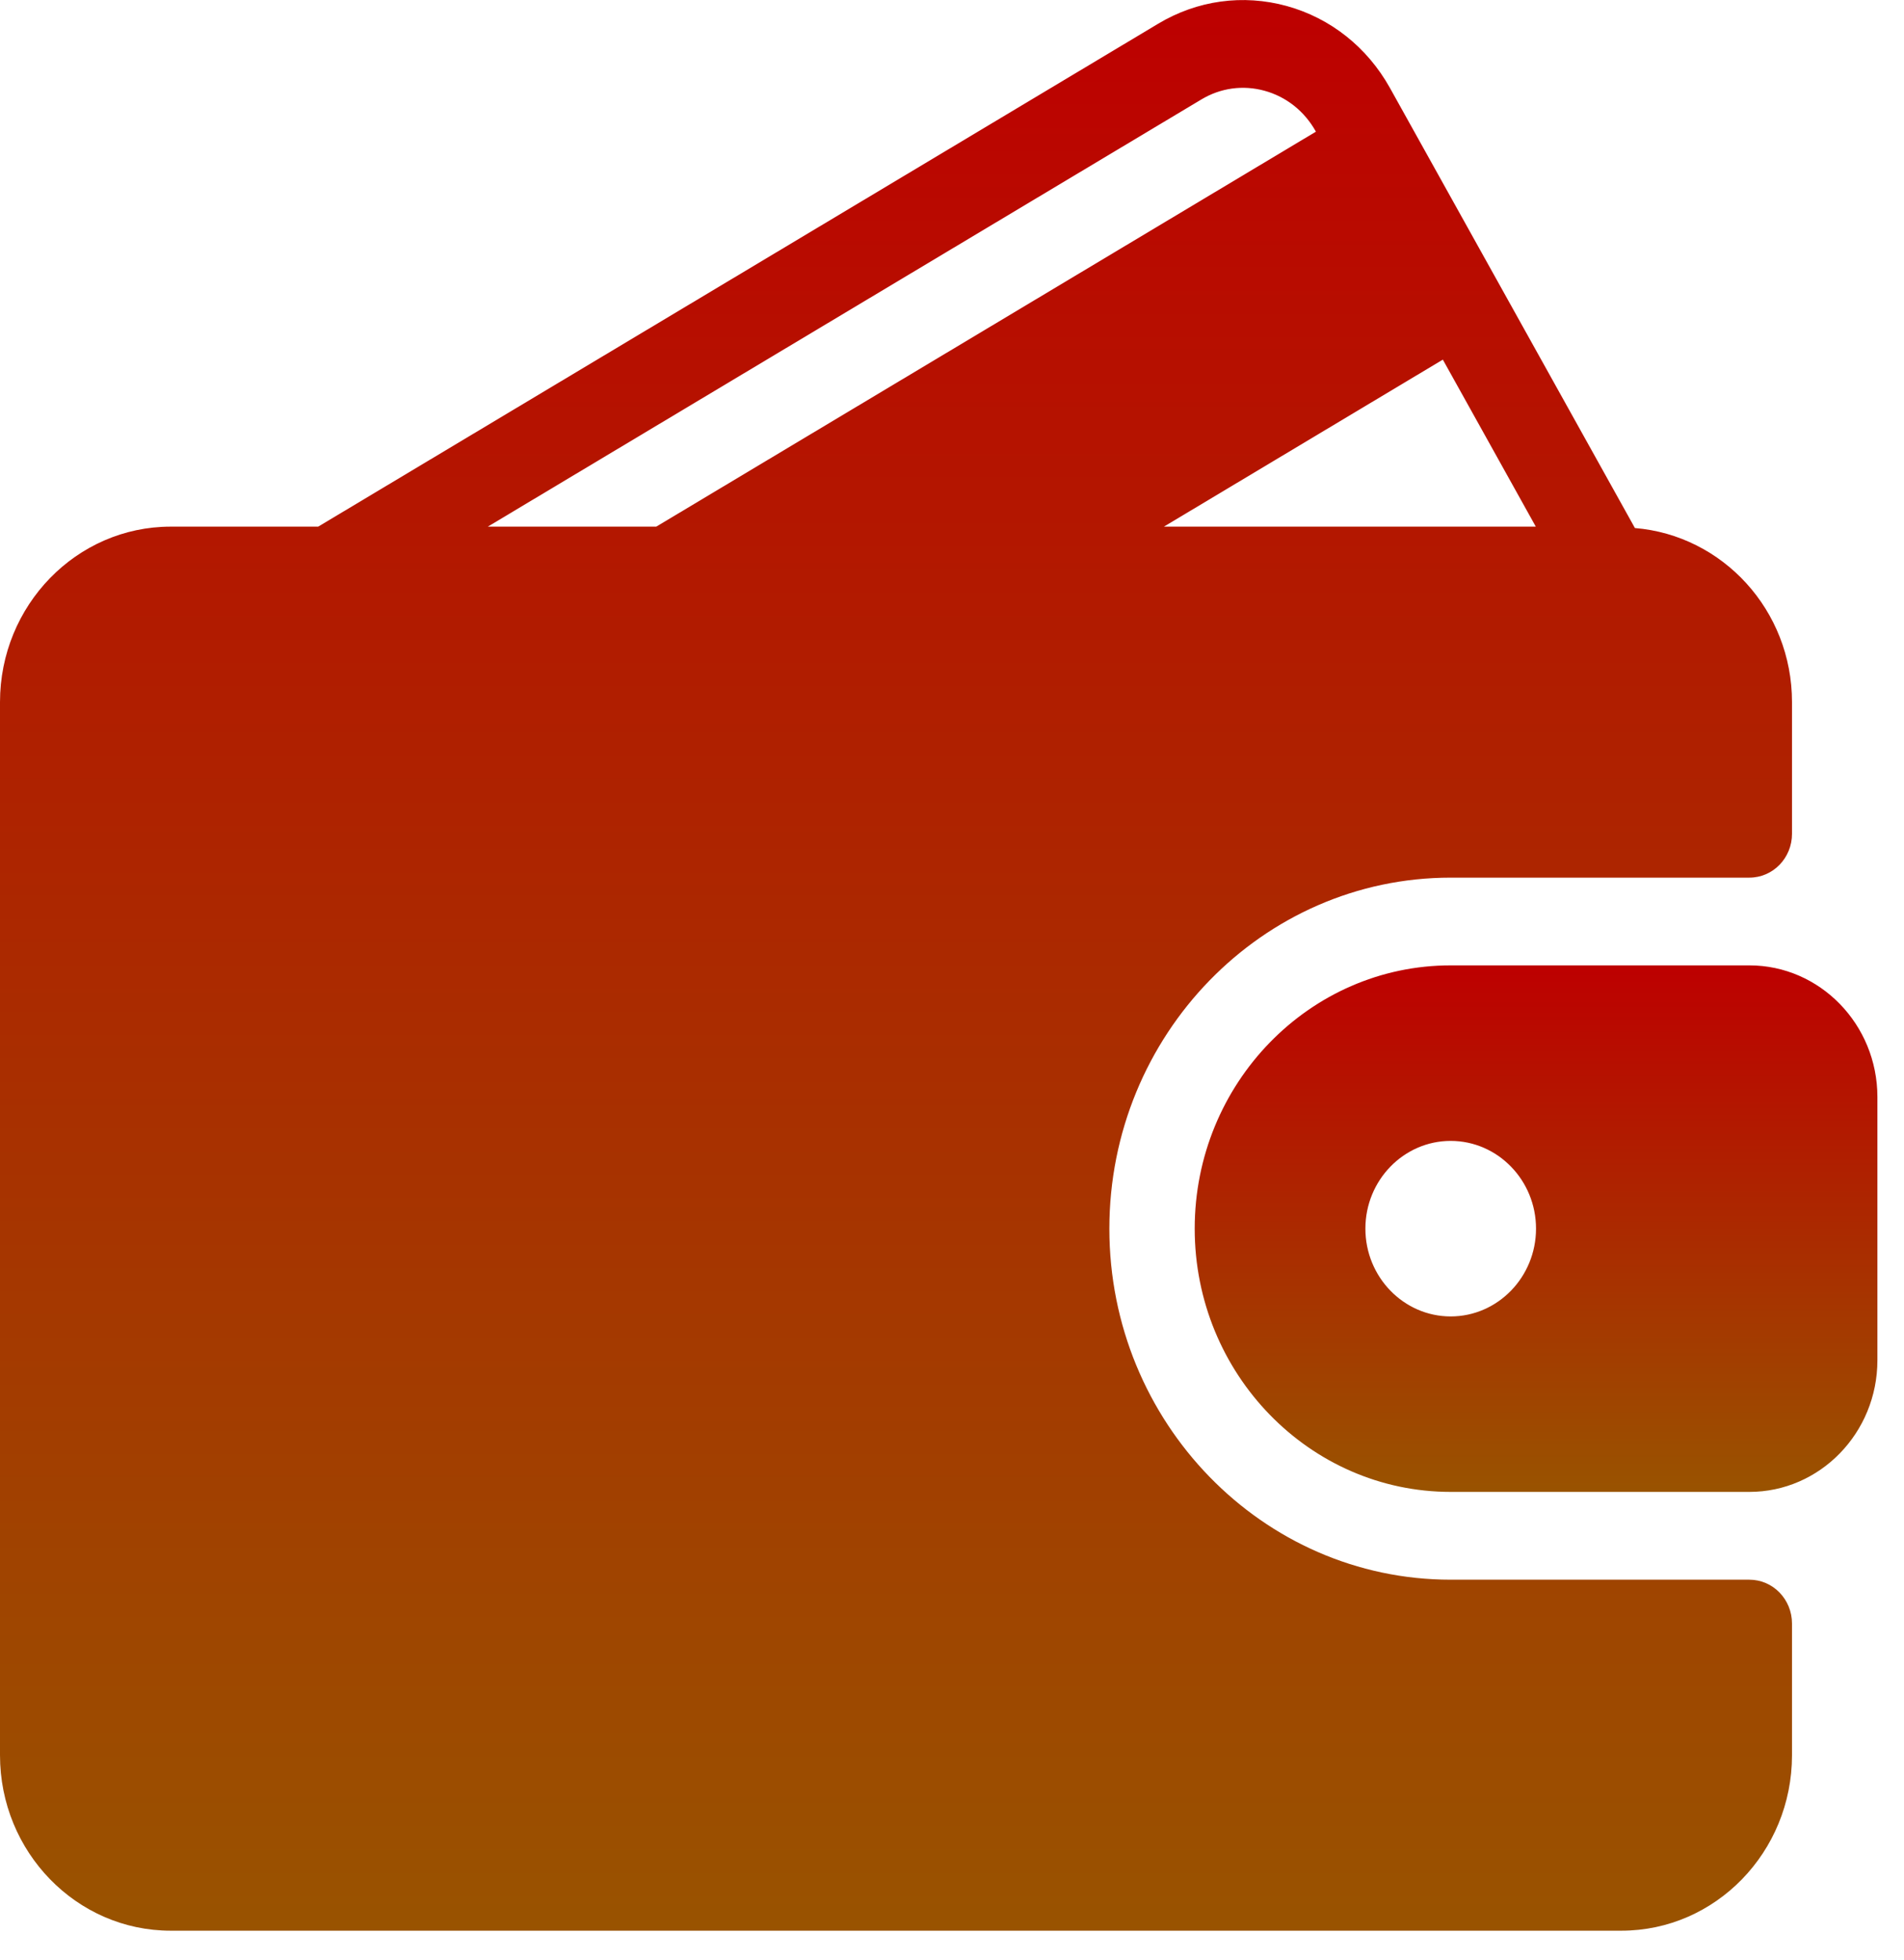 <svg width="34" height="35" viewBox="0 0 34 35" fill="none" xmlns="http://www.w3.org/2000/svg">
<g clip-path="url(#clip0_2023_12087)">
<path d="M31.238 28.214H25.905C22.544 28.214 19.81 25.401 19.81 21.945C19.81 18.488 22.544 15.675 25.905 15.675H31.238C31.66 15.675 32 15.325 32 14.892V12.54C32 10.897 30.761 9.561 29.195 9.431L24.82 1.57C24.414 0.843 23.759 0.323 22.976 0.107C22.196 -0.107 21.381 0.005 20.683 0.423L5.682 9.406H3.048C1.367 9.406 0 10.812 0 12.54V31.349C0 33.078 1.367 34.483 3.048 34.483H28.953C30.634 34.483 32 33.078 32 31.349V28.998C32 28.564 31.66 28.214 31.238 28.214ZM25.765 6.423L27.425 9.406H20.784L25.765 6.423ZM8.711 9.406L21.45 1.778C21.794 1.57 22.197 1.515 22.581 1.621C22.971 1.728 23.295 1.987 23.497 2.349L23.498 2.352L11.719 9.406H8.711Z" fill="url(#paint0_linear_2023_12087)"/>
<path d="M31.239 17.242H25.905C23.385 17.242 21.334 19.351 21.334 21.944C21.334 24.537 23.385 26.646 25.905 26.646H31.239C32.499 26.646 33.525 25.592 33.525 24.295V19.593C33.525 18.297 32.499 17.242 31.239 17.242ZM25.905 23.512C25.066 23.512 24.382 22.808 24.382 21.944C24.382 21.08 25.066 20.377 25.905 20.377C26.745 20.377 27.429 21.08 27.429 21.944C27.429 22.808 26.745 23.512 25.905 23.512Z" fill="url(#paint1_linear_2023_12087)"/>
</g>
<defs>
<linearGradient id="paint0_linear_2023_12087" x1="16" y1="0.001" x2="16" y2="34.483" gradientUnits="userSpaceOnUse">
<stop stop-color="#BD0000"/>
<stop offset="1" stop-color="#995300"/>
</linearGradient>
<linearGradient id="paint1_linear_2023_12087" x1="27.429" y1="17.242" x2="27.429" y2="26.646" gradientUnits="userSpaceOnUse">
<stop stop-color="#BD0000"/>
<stop offset="1" stop-color="#995300"/>
</linearGradient>
<clipPath id="clip0_2023_12087">
<rect width="33.525" height="34.483" fill="white"/>
</clipPath>
</defs>
</svg>
